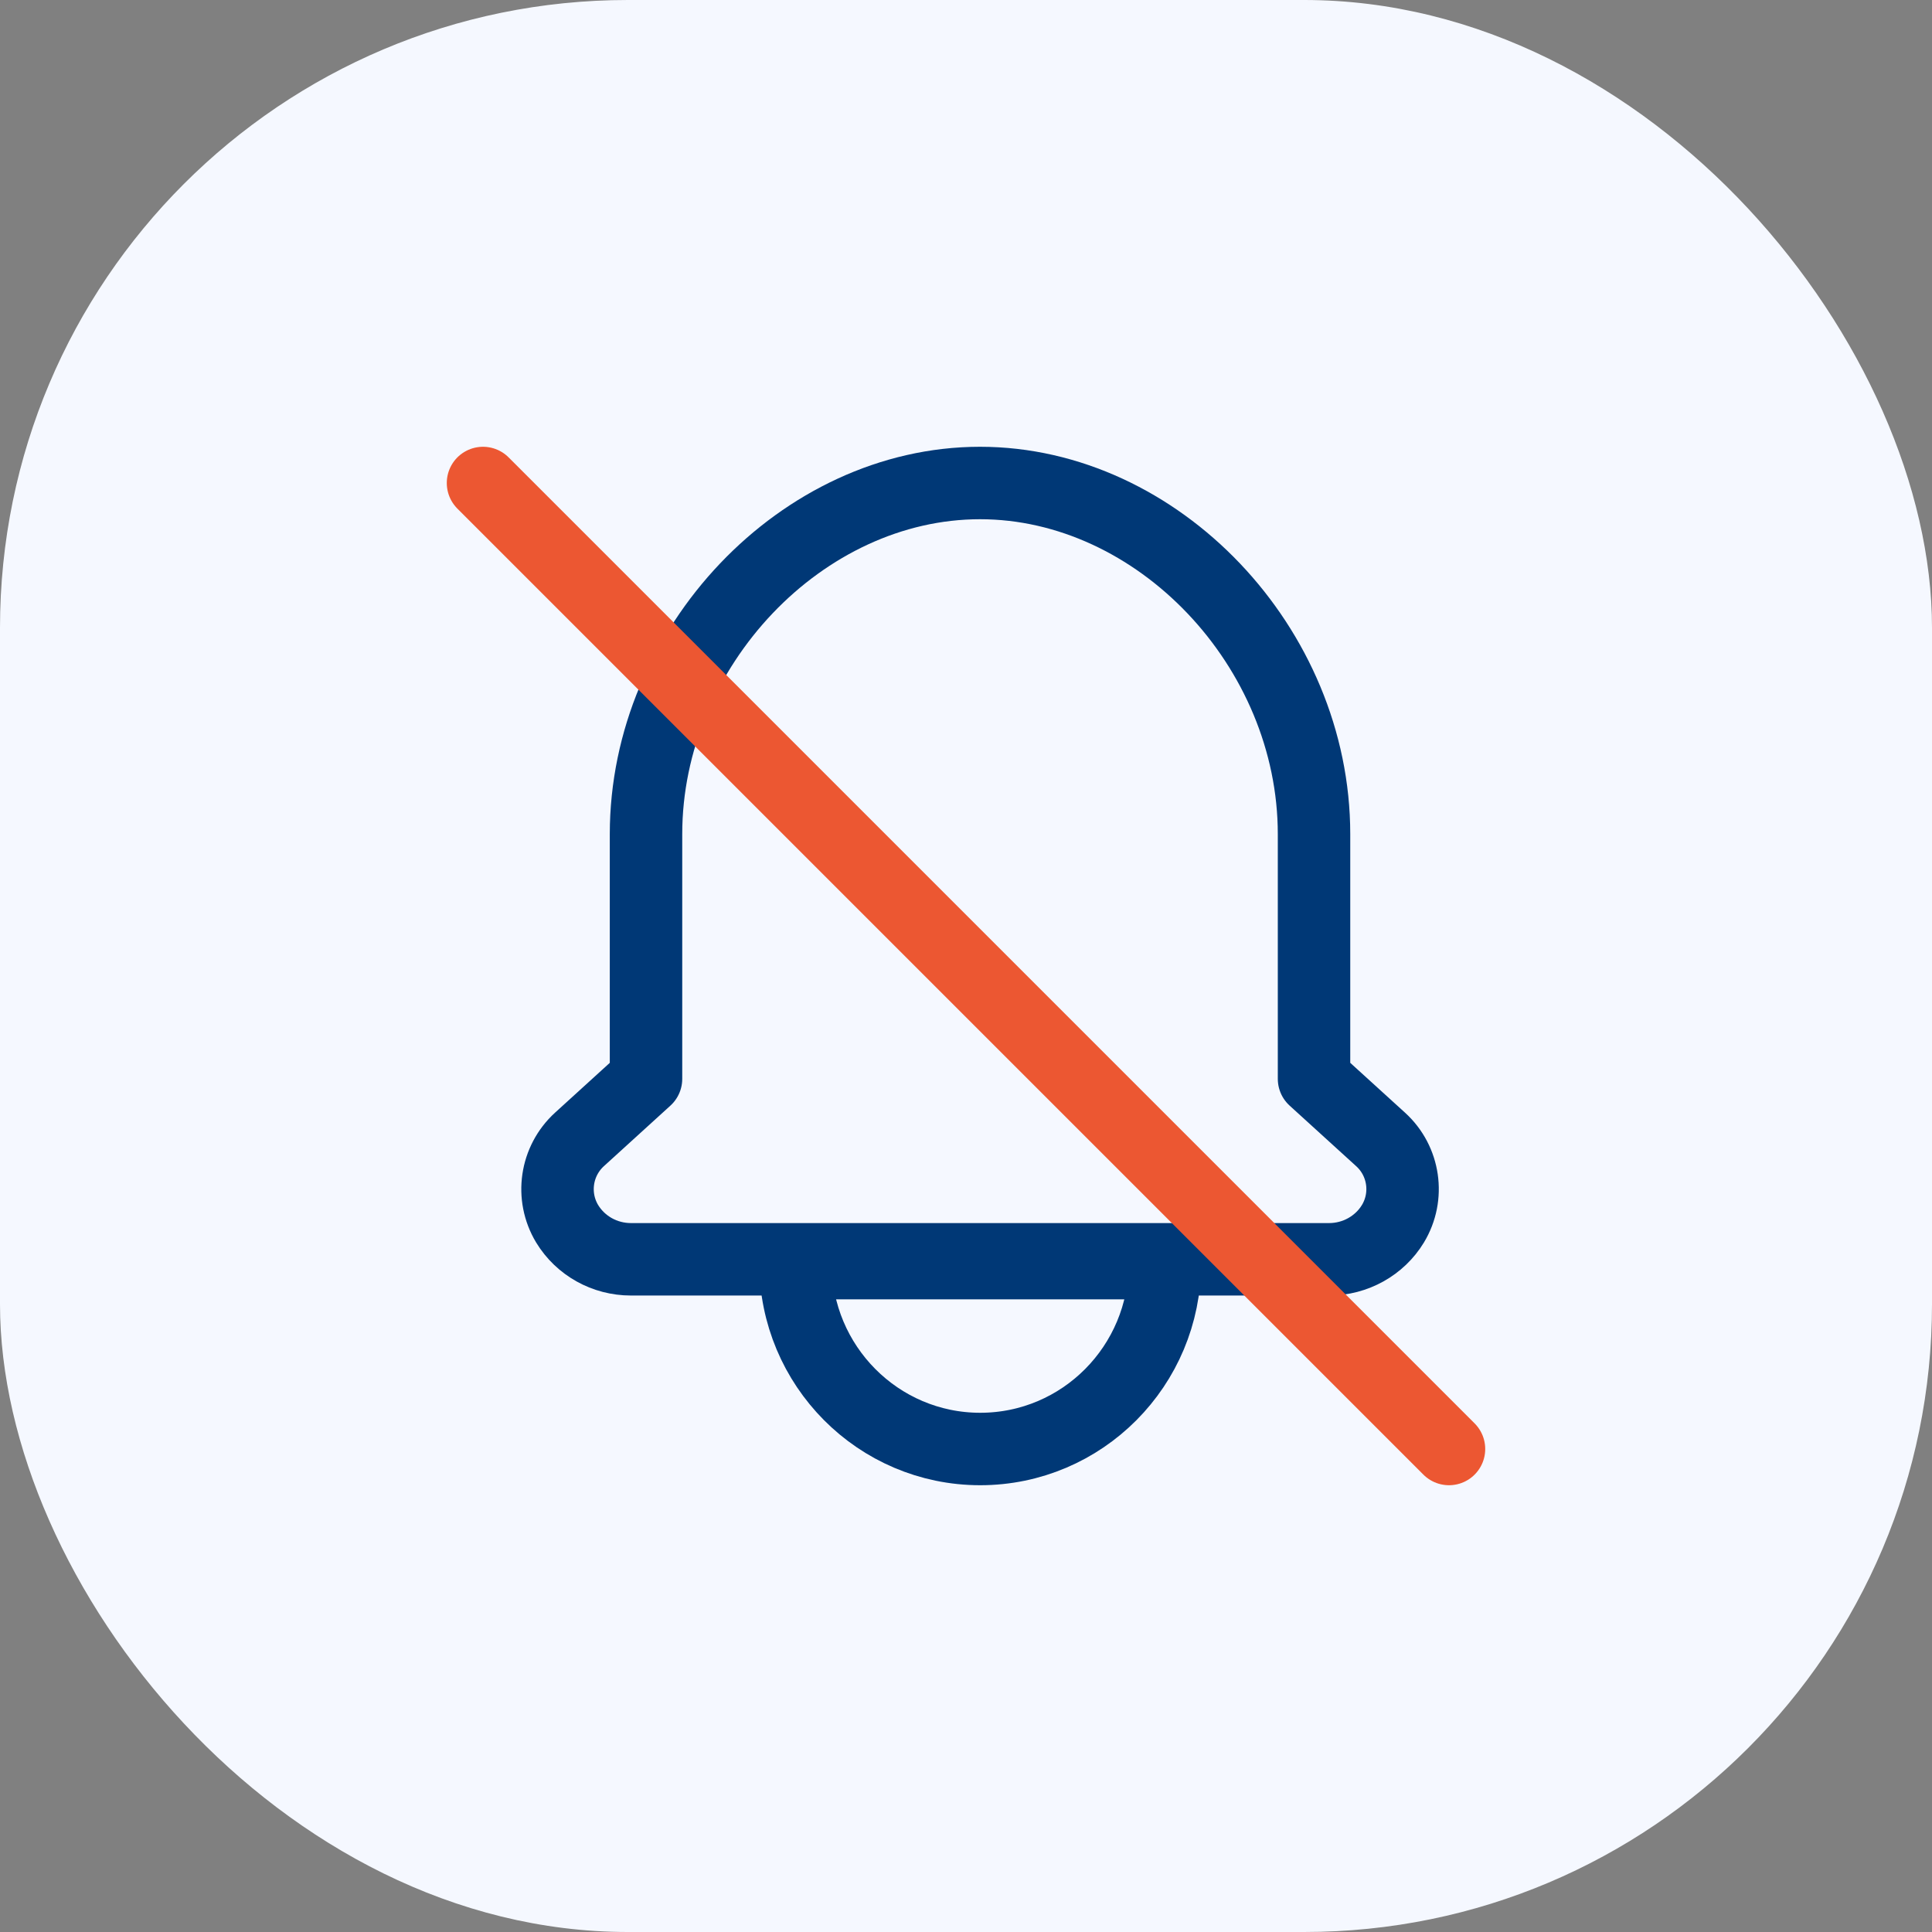 <svg width="80" height="80" viewBox="0 0 80 80" fill="none" xmlns="http://www.w3.org/2000/svg">
<rect x="0" y="0" width="80" height="80" fill="#808080" stroke="none"/>
<rect width="80" height="80" rx="26" fill="#F5F8FF"/>
<path d="M26.126 52.145C25.041 52.145 24.041 51.588 23.484 50.673C22.799 49.533 23.017 48.073 23.993 47.182L26.75 44.673V34.539C26.75 26.794 33.217 20 40.581 20C47.944 20 54.411 26.794 54.411 34.539V44.673L57.169 47.182C58.151 48.073 58.363 49.539 57.678 50.673C57.126 51.582 56.12 52.145 55.035 52.145H26.126Z" stroke="#003876" stroke-width="3" stroke-linecap="round" stroke-linejoin="round"/>
<path d="M48.236 52.303C48.236 56.557 44.812 60 40.588 60C36.364 60 32.94 56.551 32.94 52.303H48.242H48.236Z" stroke="#003876" stroke-width="3" stroke-linecap="round" stroke-linejoin="round"/>
<path d="M20 20L60 60" stroke="#EC5732" stroke-width="3" stroke-linecap="round" stroke-linejoin="round"/>
</svg>
